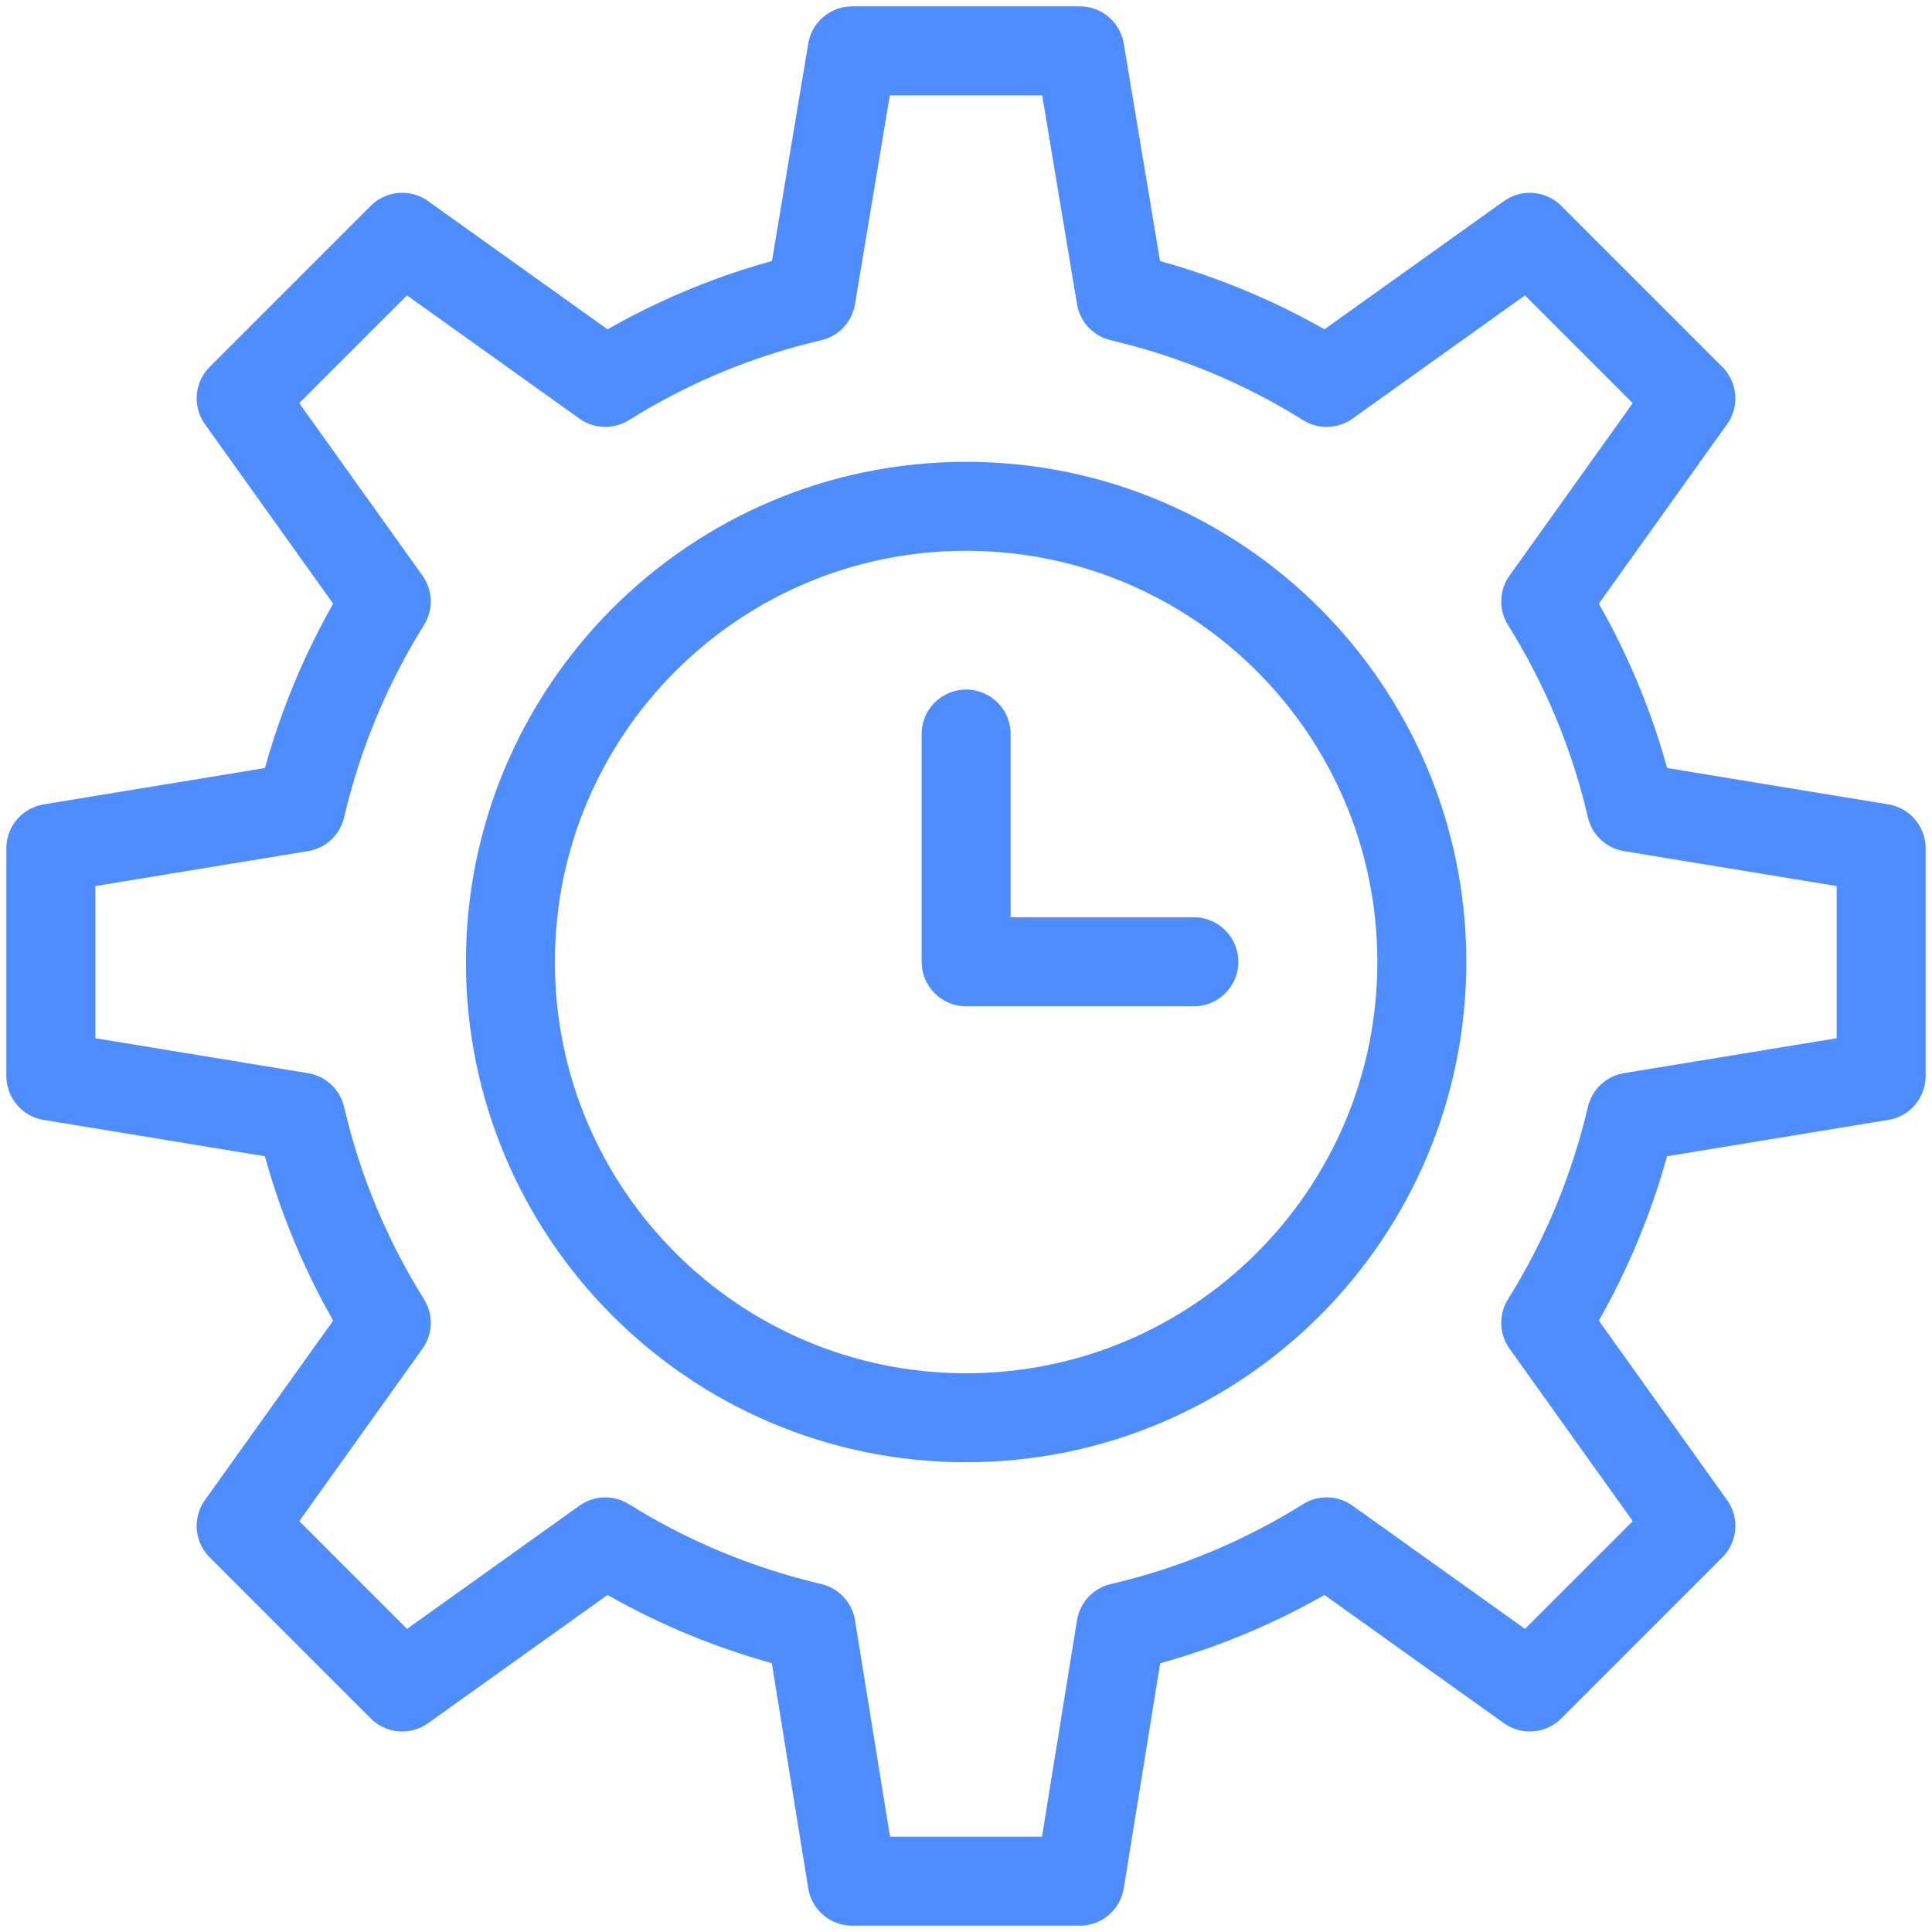 <svg width="76" height="76" viewBox="0 0 76 76" fill="none" xmlns="http://www.w3.org/2000/svg">
<path d="M38.005 28.875V37.834H46.963M74 42.327V33.369L64.168 31.754C63.493 28.847 62.344 26.12 60.805 23.66L66.514 15.67L60.178 9.334L52.188 15.043C49.728 13.504 47.001 12.364 44.094 11.68L42.479 2H33.521L31.906 11.68C28.999 12.355 26.272 13.504 23.812 15.043L15.822 9.334L9.486 15.67L15.195 23.66C13.656 26.12 12.516 28.847 11.832 31.754L2 33.369V42.327L11.832 43.942C12.507 46.849 13.656 49.576 15.195 52.036L9.486 60.026L15.822 66.362L23.812 60.653C26.272 62.192 28.999 63.332 31.906 64.016L33.521 74H42.479L44.094 64.016C47.001 63.341 49.728 62.192 52.188 60.653L60.178 66.362L66.514 60.026L60.805 52.036C62.344 49.576 63.484 46.849 64.168 43.942L74 42.327ZM55.931 37.843C55.931 47.742 47.904 55.77 38.005 55.77C28.106 55.77 20.078 47.742 20.078 37.843C20.078 27.944 28.106 19.917 38.005 19.917C47.904 19.917 55.931 27.944 55.931 37.843Z" stroke="#4D8DFF" stroke-width="3.5" stroke-linecap="round" stroke-linejoin="round"/>
</svg>
